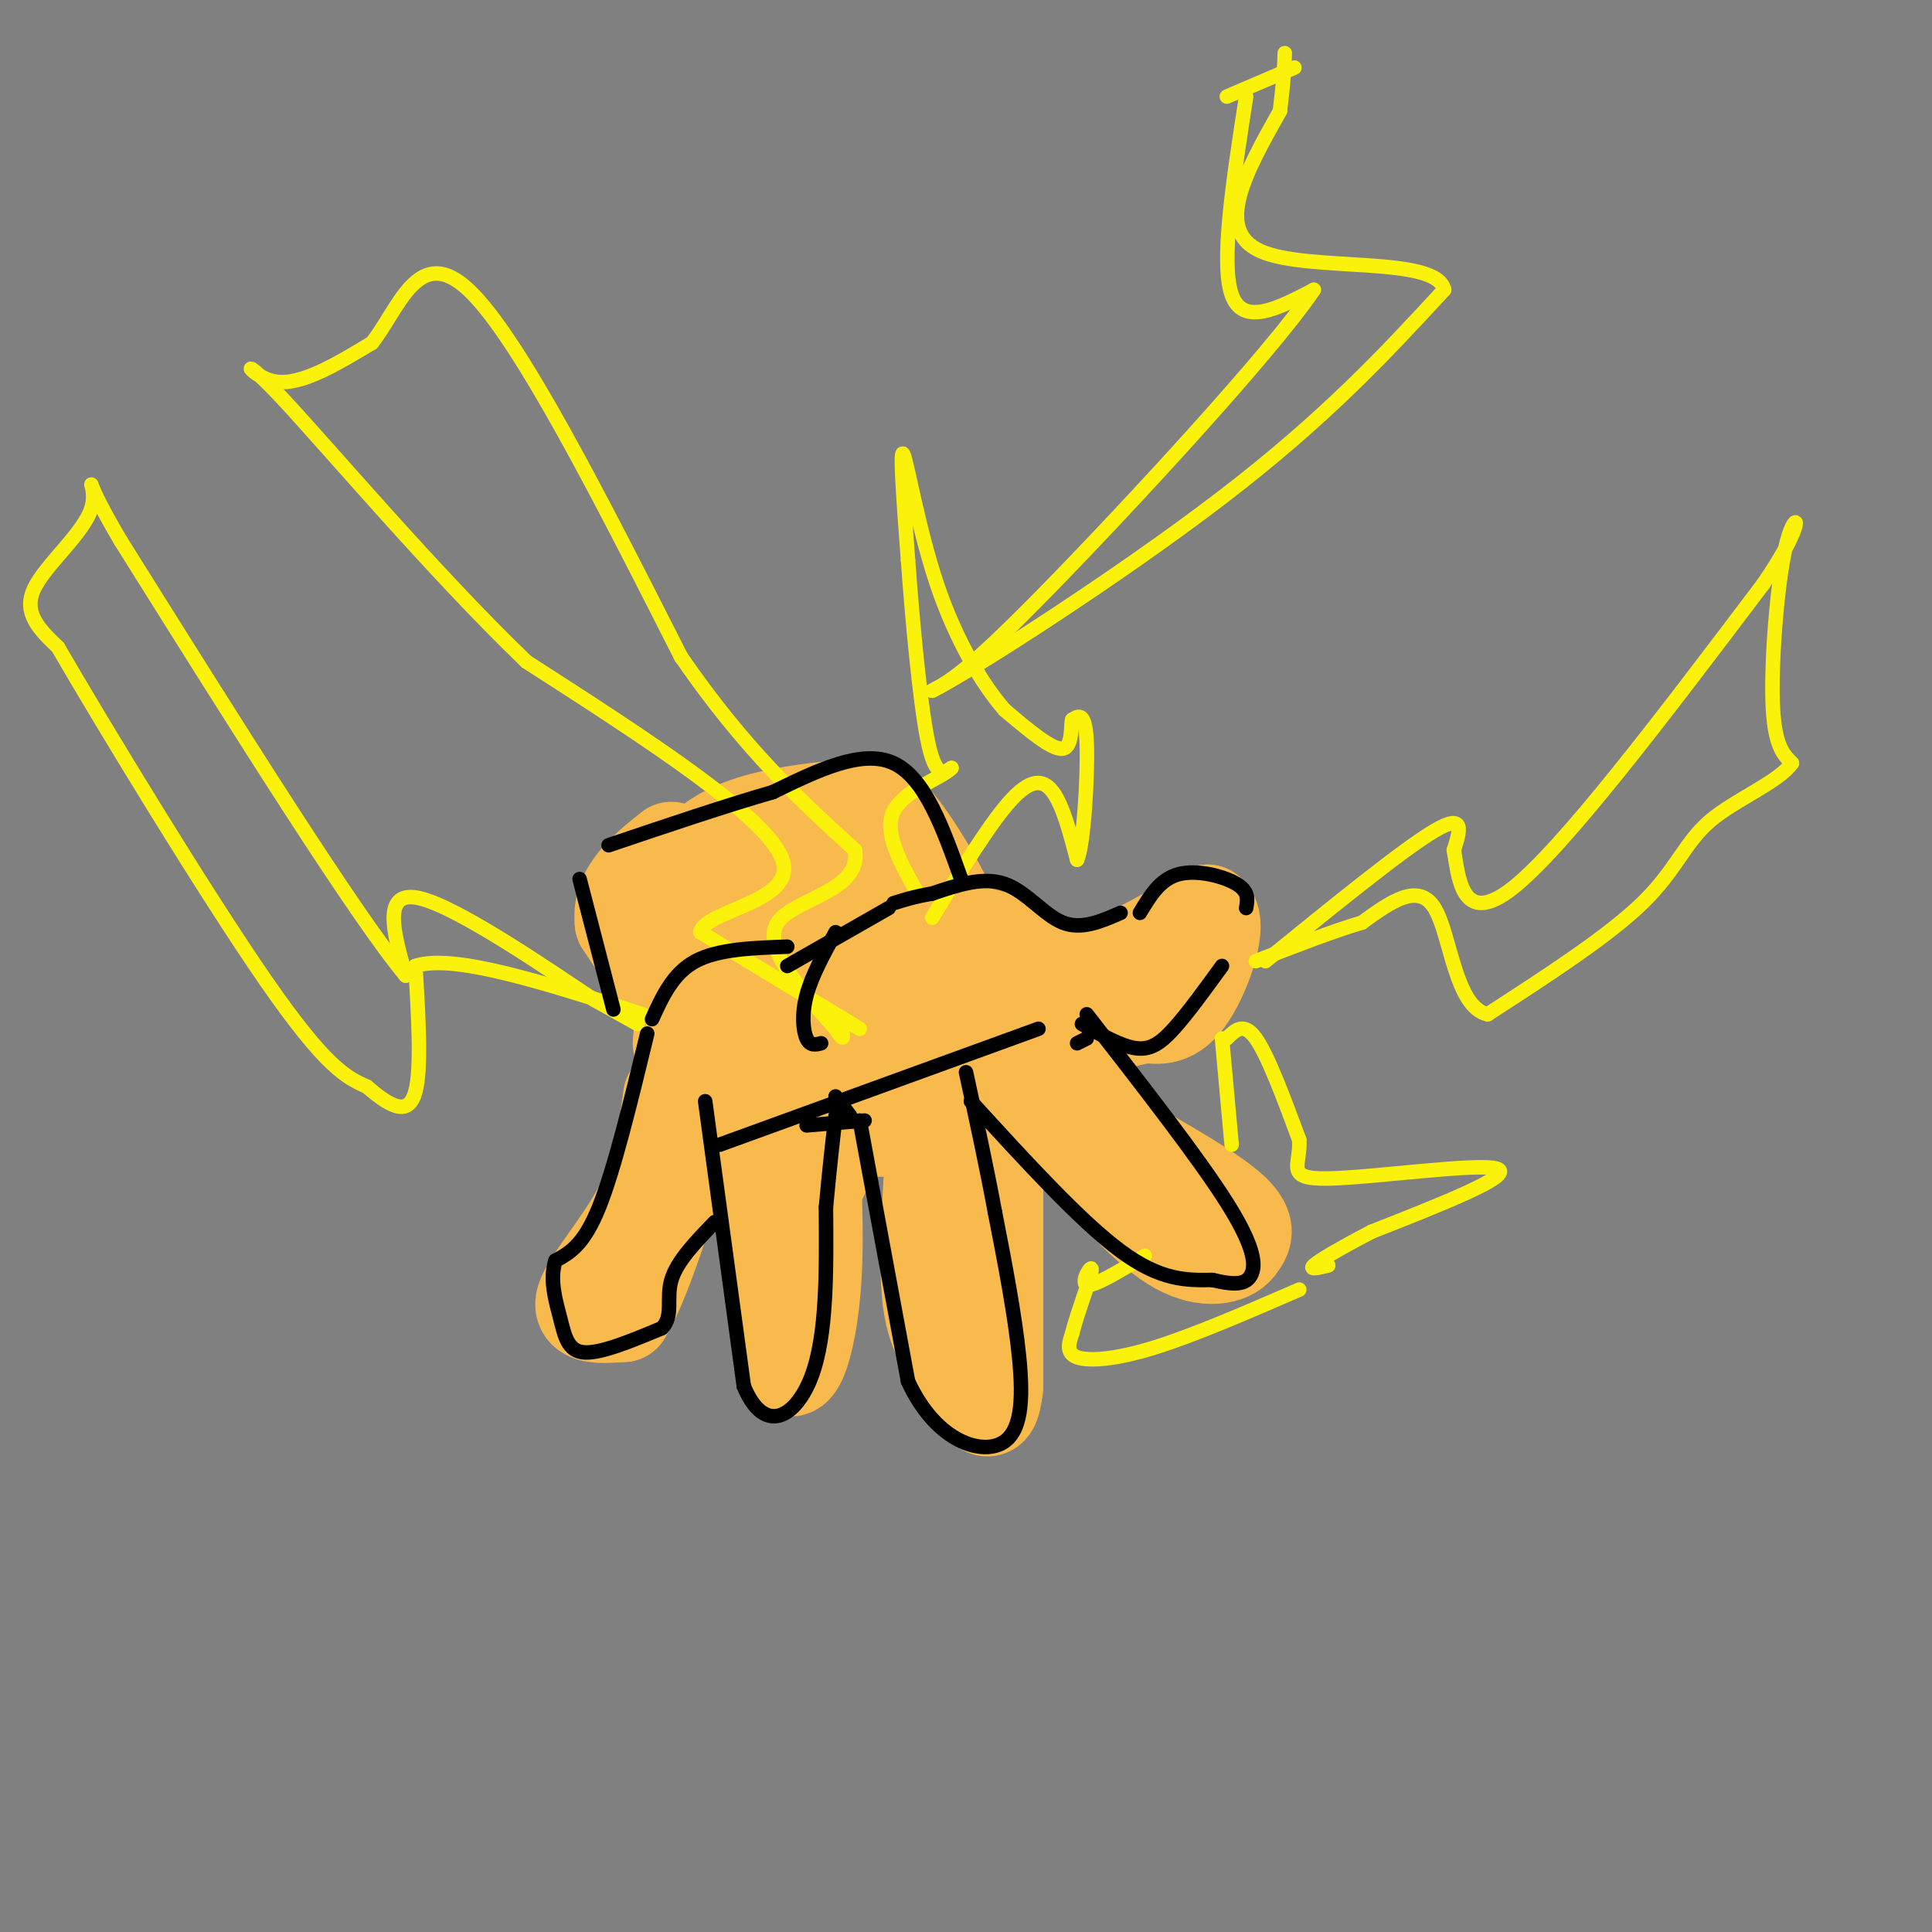 <svg viewBox='0 0 400 400' version='1.1' xmlns='http://www.w3.org/2000/svg' xmlns:xlink='http://www.w3.org/1999/xlink'><rect x="0" y="0" width="400" height="400" fill="#808080" stroke="none"/><g fill='none' stroke='#F8BA4D' stroke-width='20' stroke-linecap='round' stroke-linejoin='round'><path d='M150,211c10.577,-5.923 21.155,-11.845 29,-15c7.845,-3.155 12.958,-3.542 19,-3c6.042,0.542 13.012,2.012 16,8c2.988,5.988 1.994,16.494 1,27'/><path d='M215,228c3.119,5.179 10.417,4.625 -3,5c-13.417,0.375 -47.548,1.679 -62,-1c-14.452,-2.679 -9.226,-9.339 -4,-16'/><path d='M146,216c1.667,-4.000 7.833,-6.000 14,-8'/><path d='M152,225c17.962,-9.263 35.923,-18.526 42,-19c6.077,-0.474 0.269,7.843 -4,12c-4.269,4.157 -7.000,4.156 -8,3c-1.000,-1.156 -0.269,-3.465 6,-6c6.269,-2.535 18.077,-5.296 21,-5c2.923,0.296 -3.038,3.648 -9,7'/><path d='M200,217c-2.627,2.282 -4.694,4.488 -4,3c0.694,-1.488 4.148,-6.670 7,-9c2.852,-2.330 5.100,-1.809 5,1c-0.100,2.809 -2.550,7.904 -5,13'/><path d='M213,209c-0.333,-2.250 -0.667,-4.500 2,-6c2.667,-1.500 8.333,-2.250 14,-3'/><path d='M229,200c5.833,-2.333 13.417,-6.667 21,-11'/><path d='M250,189c2.778,1.889 -0.778,12.111 -4,17c-3.222,4.889 -6.111,4.444 -9,4'/><path d='M237,210c-4.833,1.333 -12.417,2.667 -20,4'/><path d='M220,216c0.000,0.000 12.000,22.000 12,22'/><path d='M226,233c11.500,6.417 23.000,12.833 28,17c5.000,4.167 3.500,6.083 2,8'/><path d='M256,258c-1.511,2.044 -6.289,3.156 -12,0c-5.711,-3.156 -12.356,-10.578 -19,-18'/><path d='M206,229c0.000,0.000 0.000,58.000 0,58'/><path d='M206,287c-0.940,9.024 -3.292,2.583 -6,-2c-2.708,-4.583 -5.774,-7.310 -7,-14c-1.226,-6.690 -0.613,-17.345 0,-28'/><path d='M139,227c-1.022,7.667 -2.044,15.333 -6,23c-3.956,7.667 -10.844,15.333 -12,19c-1.156,3.667 3.422,3.333 8,3'/><path d='M129,272c3.500,-5.333 8.250,-20.167 13,-35'/><path d='M156,231c0.000,0.000 6.000,50.000 6,50'/><path d='M162,281c2.267,6.533 4.933,-2.133 6,-12c1.067,-9.867 0.533,-20.933 0,-32'/><path d='M164,255c0.000,0.000 10.000,-20.000 10,-20'/><path d='M141,216c0.000,0.000 3.000,-38.000 3,-38'/><path d='M144,178c6.000,-8.167 19.500,-9.583 33,-11'/><path d='M177,167c8.833,2.167 14.417,13.083 20,24'/><path d='M197,191c0.855,-0.973 -7.008,-15.405 -12,-21c-4.992,-5.595 -7.113,-2.352 -10,1c-2.887,3.352 -6.539,6.815 -11,9c-4.461,2.185 -9.730,3.093 -15,4'/><path d='M149,184c-2.601,2.364 -1.604,6.273 -1,9c0.604,2.727 0.817,4.273 4,5c3.183,0.727 9.338,0.636 14,-1c4.662,-1.636 7.831,-4.818 11,-8'/><path d='M177,189c1.833,-1.333 0.917,-0.667 0,0'/><path d='M144,214c0.000,0.000 -15.000,-23.000 -15,-23'/><path d='M129,191c-0.833,-6.333 4.583,-10.667 10,-15'/></g>
<g fill='none' stroke='#FBF20B' stroke-width='3' stroke-linecap='round' stroke-linejoin='round'><path d='M258,20c-2.667,17.167 -5.333,34.333 -3,41c2.333,6.667 9.667,2.833 17,-1'/><path d='M272,60c-8.511,12.689 -38.289,44.911 -55,62c-16.711,17.089 -20.356,19.044 -24,21'/><path d='M193,143c7.556,-3.711 38.444,-23.489 60,-40c21.556,-16.511 33.778,-29.756 46,-43'/><path d='M299,60c-1.467,-7.178 -28.133,-3.622 -38,-8c-9.867,-4.378 -2.933,-16.689 4,-29'/><path d='M265,23c0.833,-6.833 0.917,-9.417 1,-12'/><path d='M268,14c0.000,0.000 -14.000,6.000 -14,6'/><path d='M178,213c0.000,0.000 -33.000,-20.000 -33,-20'/><path d='M145,193c1.000,-4.622 20.000,-6.178 17,-15c-3.000,-8.822 -28.000,-24.911 -53,-41'/><path d='M109,137c-19.440,-18.702 -41.542,-44.958 -51,-55c-9.458,-10.042 -6.274,-3.869 -1,-3c5.274,0.869 12.637,-3.565 20,-8'/><path d='M77,71c5.600,-7.067 9.600,-20.733 20,-11c10.400,9.733 27.200,42.867 44,76'/><path d='M141,136c13.333,19.333 24.667,29.667 36,40'/><path d='M177,176c1.511,8.578 -12.711,10.022 -16,15c-3.289,4.978 4.356,13.489 12,22'/><path d='M173,213c2.167,3.500 1.583,1.250 1,-1'/><path d='M262,199c14.250,-11.583 28.500,-23.167 35,-27c6.500,-3.833 5.250,0.083 4,4'/><path d='M301,176c0.978,5.200 1.422,16.200 12,8c10.578,-8.200 31.289,-35.600 52,-63'/><path d='M365,121c9.405,-13.595 6.917,-16.083 5,-9c-1.917,7.083 -3.262,23.738 -3,33c0.262,9.262 2.131,11.131 4,13'/><path d='M371,158c-2.774,3.988 -11.708,7.458 -17,12c-5.292,4.542 -6.940,10.155 -14,17c-7.060,6.845 -19.530,14.923 -32,23'/><path d='M308,210c-6.756,-1.444 -7.644,-16.556 -11,-22c-3.356,-5.444 -9.178,-1.222 -15,3'/><path d='M282,191c-6.167,1.833 -14.083,4.917 -22,8'/><path d='M132,212c0.000,0.000 -9.000,-5.000 -9,-5'/><path d='M123,207c-9.267,-6.156 -27.933,-19.044 -36,-21c-8.067,-1.956 -5.533,7.022 -3,16'/><path d='M84,202c-10.333,-12.333 -34.667,-51.167 -59,-90'/><path d='M25,112c-9.714,-16.381 -4.500,-12.333 -6,-7c-1.500,5.333 -9.714,11.952 -12,17c-2.286,5.048 1.357,8.524 5,12'/><path d='M12,134c9.400,16.222 30.400,50.778 43,69c12.600,18.222 16.800,20.111 21,22'/><path d='M76,225c5.489,4.800 8.711,5.800 10,1c1.289,-4.800 0.644,-15.400 0,-26'/><path d='M86,200c7.833,-2.667 27.417,3.667 47,10'/><path d='M193,190c5.867,-9.600 11.733,-19.200 16,-24c4.267,-4.800 6.933,-4.800 9,-2c2.067,2.800 3.533,8.400 5,14'/><path d='M223,178c1.356,-2.933 2.244,-17.267 2,-24c-0.244,-6.733 -1.622,-5.867 -3,-5'/><path d='M222,149c-0.378,0.911 0.178,5.689 -2,6c-2.178,0.311 -7.089,-3.844 -12,-8'/><path d='M208,147c-4.595,-5.250 -10.083,-14.375 -14,-26c-3.917,-11.625 -6.262,-25.750 -7,-27c-0.738,-1.250 0.131,10.375 1,22'/><path d='M188,116c0.822,11.378 2.378,28.822 4,37c1.622,8.178 3.311,7.089 5,6'/><path d='M197,159c-2.111,2.178 -9.889,4.622 -12,9c-2.111,4.378 1.444,10.689 5,17'/><path d='M253,215c0.000,0.000 2.000,22.000 2,22'/><path d='M254,215c1.750,-1.750 3.500,-3.500 6,0c2.500,3.500 5.750,12.250 9,21'/><path d='M269,236c0.357,5.333 -3.250,8.167 6,8c9.250,-0.167 31.357,-3.333 35,-2c3.643,1.333 -11.179,7.167 -26,13'/><path d='M284,255c-6.844,3.578 -10.956,6.022 -12,7c-1.044,0.978 0.978,0.489 3,0'/><path d='M269,267c-10.911,4.733 -21.822,9.467 -30,12c-8.178,2.533 -13.622,2.867 -16,2c-2.378,-0.867 -1.689,-2.933 -1,-5'/><path d='M222,276c0.952,-3.964 3.833,-11.375 4,-13c0.167,-1.625 -2.381,2.536 -1,3c1.381,0.464 6.690,-2.768 12,-6'/></g>
<g fill='none' stroke='#000000' stroke-width='3' stroke-linecap='round' stroke-linejoin='round'><path d='M120,182c0.000,0.000 7.000,27.000 7,27'/><path d='M163,196c-7.167,0.250 -14.333,0.500 -19,3c-4.667,2.500 -6.833,7.250 -9,12'/><path d='M134,214c-3.417,14.083 -6.833,28.167 -10,36c-3.167,7.833 -6.083,9.417 -9,11'/><path d='M115,261c-1.274,3.940 0.042,8.292 1,12c0.958,3.708 1.560,6.774 5,7c3.440,0.226 9.720,-2.387 16,-5'/><path d='M137,275c2.533,-2.467 0.867,-6.133 2,-10c1.133,-3.867 5.067,-7.933 9,-12'/><path d='M146,228c0.000,0.000 8.000,59.000 8,59'/><path d='M154,287c4.222,10.289 10.778,6.511 14,-2c3.222,-8.511 3.111,-21.756 3,-35'/><path d='M171,250c0.833,-9.000 1.417,-14.000 2,-19'/><path d='M173,227c0.000,0.000 3.000,4.000 3,4'/><path d='M167,233c0.000,0.000 12.000,-1.000 12,-1'/><path d='M178,232c0.000,0.000 10.000,54.000 10,54'/><path d='M188,286c5.548,12.012 14.417,15.042 19,13c4.583,-2.042 4.881,-9.155 4,-18c-0.881,-8.845 -2.940,-19.423 -5,-30'/><path d='M206,251c-1.833,-9.833 -3.917,-19.417 -6,-29'/><path d='M201,228c11.333,12.417 22.667,24.833 31,31c8.333,6.167 13.667,6.083 19,6'/><path d='M251,265c4.702,1.131 6.958,0.958 8,-1c1.042,-1.958 0.869,-5.702 -5,-15c-5.869,-9.298 -17.435,-24.149 -29,-39'/><path d='M223,216c0.000,0.000 2.000,-1.000 2,-1'/><path d='M224,212c3.978,2.267 7.956,4.533 11,5c3.044,0.467 5.156,-0.867 8,-4c2.844,-3.133 6.422,-8.067 10,-13'/><path d='M258,188c0.311,-1.711 0.622,-3.422 -2,-5c-2.622,-1.578 -8.178,-3.022 -12,-2c-3.822,1.022 -5.911,4.511 -8,8'/><path d='M232,189c-4.067,1.778 -8.133,3.556 -12,2c-3.867,-1.556 -7.533,-6.444 -12,-8c-4.467,-1.556 -9.733,0.222 -15,2'/><path d='M193,185c-3.833,0.667 -5.917,1.333 -8,2'/><path d='M199,182c-3.750,-10.500 -7.500,-21.000 -14,-24c-6.500,-3.000 -15.750,1.500 -25,6'/><path d='M160,164c-9.833,2.833 -21.917,6.917 -34,11'/><path d='M184,188c0.000,0.000 -21.000,12.000 -21,12'/><path d='M215,213c0.000,0.000 -66.000,24.000 -66,24'/><path d='M173,193c-2.467,4.511 -4.933,9.022 -6,13c-1.067,3.978 -0.733,7.422 0,9c0.733,1.578 1.867,1.289 3,1'/></g>
</svg>